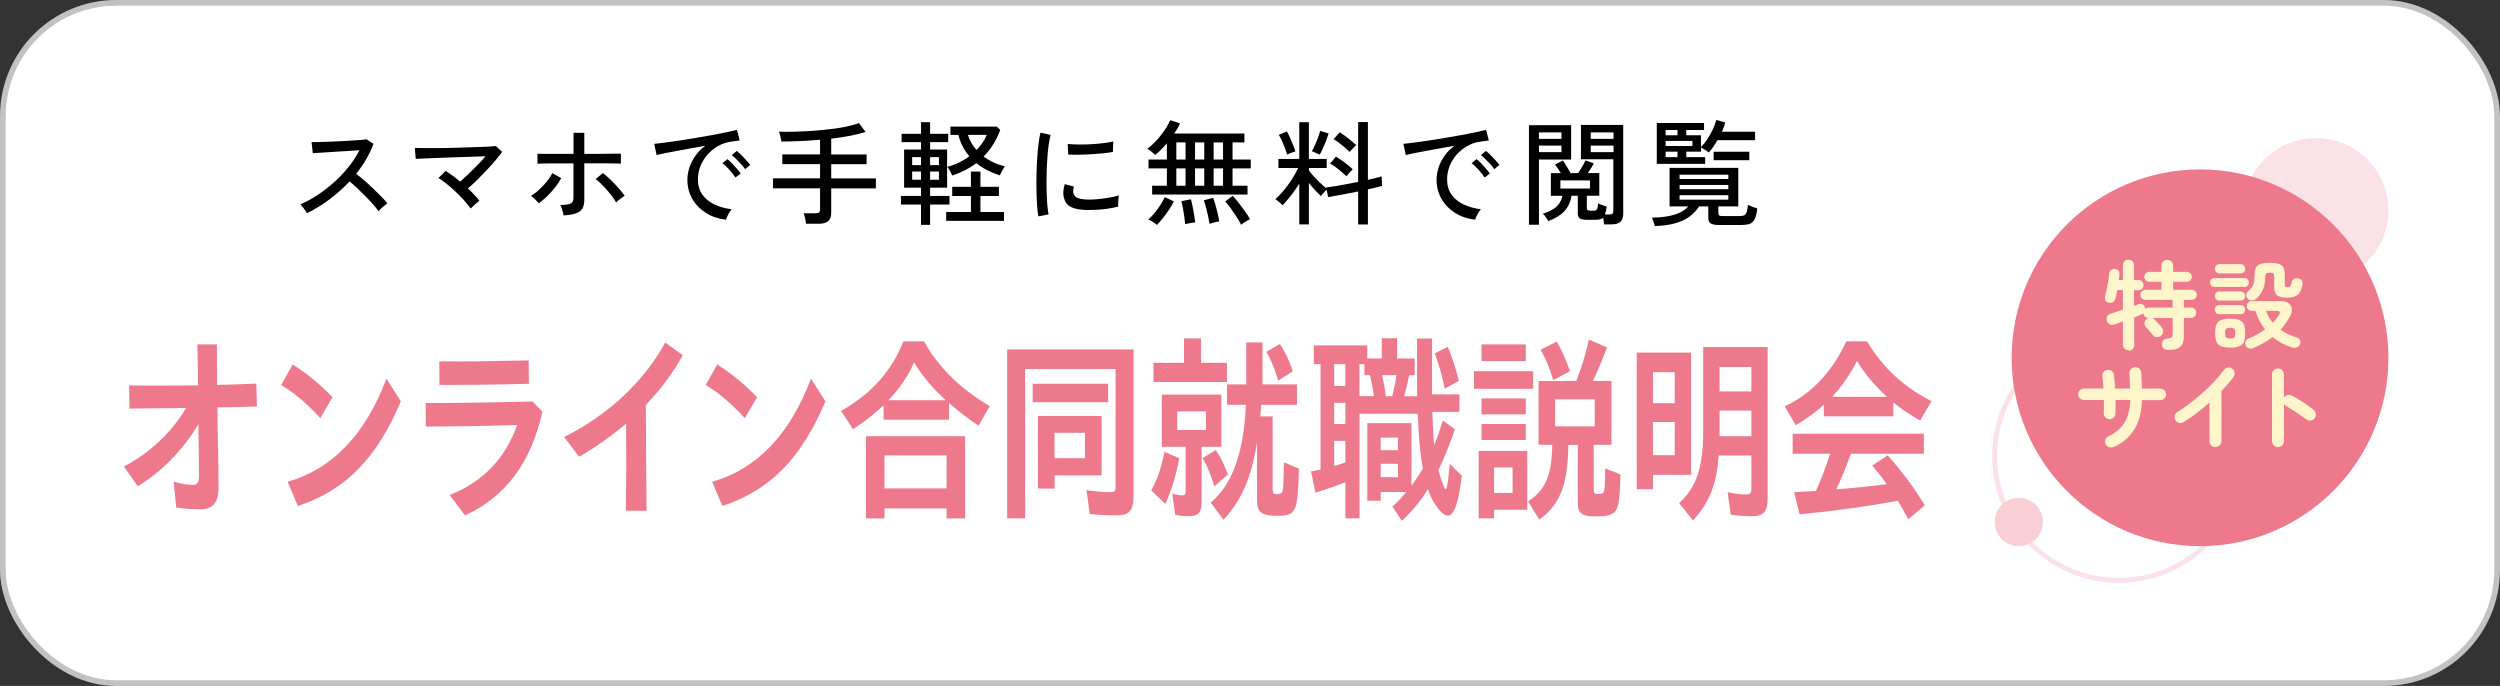 <svg xmlns="http://www.w3.org/2000/svg" id="_&#x30EC;&#x30A4;&#x30E4;&#x30FC;_2" viewBox="0 0 412.62 113.21"><rect x="0" y="0" width="412.62" height="113.21" fill="#333333" stroke="none"/><defs><style>.cls-1{fill:#ee798d;}.cls-2{fill:#fff;}.cls-3{stroke:#fbe2e6;stroke-miterlimit:10;stroke-width:.8px;}.cls-3,.cls-4{fill:none;}.cls-5{fill:#fbe2e6;}.cls-4{stroke:#c2c2c2;stroke-linecap:round;stroke-linejoin:round;stroke-width:.94px;}.cls-6{fill:#f9cfd6;}.cls-7{fill:#fff5cb;}</style></defs><g id="_&#x6587;&#x5B57;"><rect class="cls-2" x=".47" y=".47" width="411.68" height="112.28" rx="18.71" ry="18.71"></rect><rect class="cls-4" x=".47" y=".47" width="411.68" height="112.28" rx="18.71" ry="18.71"></rect><path d="M50.68,35.2c-.12-.19-.3-.44-.51-.76-.22-.32-.42-.55-.61-.7.96-.41,1.92-.94,2.88-1.57s1.88-1.35,2.75-2.14,1.67-1.63,2.38-2.53c.71-.89,1.3-1.79,1.76-2.7-.57.04-1.23.08-1.96.12-.73.04-1.47.09-2.21.14-.74.05-1.42.09-2.05.13s-1.12.07-1.48.09l-.21-1.82c.3,0,.75,0,1.37-.02.61-.01,1.29-.04,2.05-.07.75-.03,1.51-.07,2.26-.11.75-.04,1.43-.09,2.04-.13.6-.04,1.05-.09,1.34-.14l1.16.75c-.31.86-.71,1.7-1.19,2.53s-1.03,1.62-1.66,2.4c.42.34.88.72,1.37,1.14.49.42.97.87,1.44,1.32.47.46.92.89,1.33,1.31.41.42.75.8,1.01,1.13-.21.14-.46.33-.76.59s-.53.49-.7.7c-.25-.35-.56-.74-.94-1.17-.38-.43-.8-.87-1.25-1.33s-.9-.89-1.35-1.32c-.45-.42-.86-.79-1.24-1.1-1.04,1.11-2.16,2.12-3.39,3.02s-2.44,1.65-3.65,2.24Z"></path><path d="M77.67,34.39c-.3-.41-.66-.86-1.08-1.33s-.88-.94-1.37-1.4c-.49-.46-.98-.89-1.47-1.29-.49-.4-.96-.73-1.39-.99l1.2-1.18c.37.24.77.51,1.18.81.41.31.82.63,1.22.96.41-.36.86-.78,1.36-1.25.49-.47.99-.97,1.49-1.48s.94-.99,1.33-1.44c-.67.01-1.45.04-2.32.07-.87.03-1.78.06-2.72.09-.94.03-1.85.07-2.71.1s-1.63.07-2.3.09-1.16.05-1.47.07l-.15-1.81c.39.01.94.02,1.66.03.72,0,1.52,0,2.41,0s1.81-.03,2.76-.06c.95-.03,1.86-.05,2.74-.08s1.65-.06,2.32-.09c.67-.03,1.16-.07,1.49-.1l1.03.96c-.29.4-.65.86-1.09,1.38-.44.52-.93,1.07-1.46,1.63-.53.56-1.06,1.1-1.59,1.63-.53.52-1.03.99-1.51,1.38.75.7,1.38,1.38,1.89,2.04-.11.08-.26.19-.45.36-.19.16-.37.33-.55.5-.18.17-.32.31-.42.42Z"></path><path d="M88.92,33.57c-.08-.11-.19-.25-.36-.42s-.33-.33-.5-.49-.31-.26-.42-.33c.47-.29.94-.64,1.38-1.06s.86-.86,1.24-1.33c.38-.47.68-.92.91-1.36l1.46.82c-.26.5-.6,1.01-1.01,1.53-.41.52-.85,1-1.32,1.46-.47.46-.93.85-1.39,1.17ZM93.02,35.55c-.01-.12-.05-.3-.11-.52s-.13-.45-.21-.67c-.08-.22-.15-.4-.22-.52.82-.01,1.39-.09,1.7-.24.31-.15.47-.46.47-.92v-5.71h-1.74c-.64,0-1.26,0-1.86,0-.61,0-1.12.01-1.54.02-.42,0-.69.02-.8.03v-1.65c.12.01.4.02.82.03s.93,0,1.52,0,1.2,0,1.83,0c.64,0,1.23,0,1.78,0v-3.48h1.78v3.48c.51,0,1.09,0,1.73,0,.64,0,1.27-.01,1.89-.02.62,0,1.15-.01,1.59-.02.44,0,.72,0,.83,0v1.65c-.12-.01-.41-.02-.84-.03s-.96-.01-1.57-.02-1.24,0-1.88,0h-1.75v6.03c0,.57-.1,1.04-.3,1.4-.2.36-.55.63-1.04.81-.49.18-1.18.3-2.07.35ZM101.7,33.42c-.22-.4-.53-.84-.92-1.33-.39-.49-.8-.96-1.23-1.41-.43-.46-.84-.83-1.23-1.13l1.18-.99c.41.31.85.69,1.31,1.14.46.45.9.91,1.31,1.38.41.47.74.88.99,1.24-.12.06-.28.16-.47.3-.19.14-.37.28-.55.43-.18.15-.32.27-.4.37Z"></path><path d="M119.81,36.26c-1.25-.15-2.35-.52-3.3-1.12-.95-.6-1.7-1.37-2.25-2.32-.54-.95-.81-2.01-.81-3.18,0-.62.11-1.27.32-1.94s.54-1.32.98-1.96c.44-.64,1-1.2,1.66-1.68-.77.14-1.56.28-2.36.42-.8.14-1.57.28-2.31.42-.74.14-1.41.27-1.99.38-.59.12-1.05.22-1.38.31l-.39-1.85c.41-.04.97-.1,1.68-.19.71-.09,1.51-.2,2.39-.34.89-.14,1.8-.28,2.75-.44.95-.16,1.87-.32,2.75-.48.89-.16,1.68-.32,2.4-.47.71-.15,1.27-.28,1.68-.39l.45,1.76c-.16.01-.38.04-.65.08-.27.04-.57.08-.91.13-.71.11-1.39.35-2.03.72-.64.37-1.21.83-1.71,1.39-.5.56-.89,1.2-1.17,1.9-.28.71-.42,1.44-.42,2.22,0,.99.25,1.82.75,2.51s1.17,1.23,2.01,1.62c.84.39,1.78.65,2.82.78-.2.22-.39.51-.58.86-.19.35-.31.64-.37.86ZM121.38,29.3c-.16-.26-.37-.54-.62-.84-.25-.3-.51-.59-.78-.86-.27-.28-.51-.5-.74-.67l.82-.67c.2.16.44.39.73.68s.56.6.83.91c.27.31.48.57.63.79l-.88.67ZM122.97,27.92c-.16-.25-.37-.52-.64-.81-.26-.29-.53-.57-.8-.84-.27-.27-.52-.49-.75-.67l.82-.69c.2.15.45.37.74.66.29.29.58.59.85.89.27.3.49.56.64.77l-.86.69Z"></path><path d="M133.03,36.92c-.02-.24-.07-.53-.15-.89-.07-.36-.16-.63-.24-.83h1.98c.26,0,.45-.05.56-.14s.17-.27.17-.52v-3.46h-7.77v-1.65h7.77v-2.34h-6.23v-1.61h6.23v-2.41c-1.09.09-2.17.16-3.26.21-1.08.05-2.12.08-3.11.08-.04-.21-.1-.49-.18-.84s-.16-.61-.23-.79c.81.03,1.69.03,2.64,0,.95-.02,1.92-.07,2.92-.14,1-.07,1.97-.17,2.92-.28s1.83-.25,2.64-.42,1.5-.36,2.08-.57l1.09,1.46c-.79.25-1.66.46-2.63.65-.97.18-1.98.33-3.04.46v2.6h5.84v1.61h-5.84v2.34h7.37v1.65h-7.37v4.06c0,.61-.17,1.06-.51,1.35-.34.29-.86.43-1.56.43h-2.08Z"></path><path d="M152.01,37.11v-3.35h-3.31v-1.42h3.31v-1.37h-2.79v-6.29h2.79v-1.22h-3.2v-1.38h3.2v-1.91h1.5v1.91h2.99v1.38h-2.99v1.22h2.81v6.29h-2.81v1.37h3.2v1.42h-3.2v3.35h-1.5ZM150.55,27.26h1.46v-1.33h-1.46v1.33ZM150.55,29.66h1.46v-1.35h-1.46v1.35ZM153.51,27.26h1.46v-1.33h-1.46v1.33ZM153.51,29.66h1.46v-1.35h-1.46v1.35ZM156.17,36.45v-1.46h4.08v-2.64h-3.09v-1.52h3.09v-2.51h1.57v2.51h3.05v1.52h-3.05v2.64h3.89v1.46h-9.54ZM157.16,28.95c-.04-.1-.11-.24-.21-.43-.1-.19-.2-.38-.31-.57-.11-.19-.2-.33-.29-.42.69-.17,1.33-.41,1.95-.71.61-.3,1.17-.64,1.68-1.03-.41-.49-.77-1.02-1.08-1.61-.31-.59-.55-1.22-.72-1.91h-1.31v-1.38h7.62l.6.56c-.31.82-.69,1.6-1.14,2.34-.45.74-.99,1.42-1.61,2.06.5.36,1.04.68,1.64.96.59.27,1.22.49,1.88.64-.09.1-.19.25-.3.45-.11.2-.22.4-.32.59-.1.19-.17.35-.22.46-1.53-.5-2.83-1.17-3.87-2.02-.55.41-1.15.79-1.81,1.13-.66.34-1.38.65-2.17.91ZM161.18,24.75c.77-.79,1.33-1.62,1.68-2.49h-3.11c.27.91.75,1.74,1.42,2.49Z"></path><path d="M171.38,35.72c-.09-.49-.16-1.09-.21-1.81-.05-.72-.08-1.5-.1-2.36-.02-.85-.02-1.74,0-2.65.02-.91.06-1.8.11-2.68.06-.87.13-1.68.22-2.42.09-.74.19-1.38.32-1.9l1.68.36c-.12.45-.23,1.03-.33,1.73s-.17,1.48-.22,2.32c-.06.84-.09,1.71-.11,2.6-.02.89-.02,1.75,0,2.58s.06,1.58.11,2.25c.06.67.13,1.22.21,1.65l-1.68.32ZM178.74,34.62c-.85-.05-1.53-.22-2.06-.5-.52-.28-.86-.7-1.01-1.26-.25-.65-.23-1.47.06-2.47l1.52.41c-.09.28-.13.53-.12.76,0,.23.05.43.14.61.2.42.8.67,1.8.75.56.04,1.19.03,1.87-.03.69-.06,1.36-.14,2.02-.25s1.23-.24,1.7-.39c-.03.12-.05.31-.07.55-.02.24-.03.49-.04.73,0,.24,0,.43,0,.57-.62.16-1.28.29-1.97.38-.69.09-1.37.14-2.02.16-.65.02-1.26.02-1.81,0ZM176.31,25.52l-.09-1.76c.46.05,1.02.08,1.68.09s1.35,0,2.08-.04c.72-.04,1.42-.1,2.08-.18s1.22-.18,1.68-.29l-.06,1.74c-.49.09-1.05.17-1.7.23s-1.32.12-2.02.16c-.7.04-1.37.06-2,.07-.64,0-1.19,0-1.65-.03Z"></path><path d="M190.16,32.11v-1.46h2.43v-2.86h-3.03v-1.46h3.03v-2.68c-.32.39-.65.75-.98,1.08s-.65.61-.96.83c-.14-.14-.34-.32-.62-.55s-.5-.38-.67-.46c.37-.26.75-.59,1.14-.98s.75-.81,1.1-1.25c.35-.44.66-.88.93-1.32.27-.44.47-.82.61-1.16l1.61.52c-.21.54-.53,1.1-.96,1.68h11.6v1.46h-1.96v2.83h3.01v1.46h-3.01v2.86h2.47v1.46h-15.74ZM190.95,37.12c-.15-.14-.38-.3-.68-.5s-.56-.32-.76-.38c.31-.26.65-.6,1-1.03.36-.42.69-.88,1-1.36.31-.48.55-.92.73-1.32l1.5.71c-.22.46-.5.93-.81,1.4-.32.47-.65.92-.99,1.35-.34.42-.67.8-.98,1.12ZM194.15,26.33h1.52v-2.83h-1.52v2.83ZM194.15,30.65h1.52v-2.86h-1.52v2.86ZM195.61,37.01c-.03-.34-.07-.75-.14-1.23s-.15-.96-.23-1.43c-.09-.47-.17-.85-.26-1.14l1.57-.32c.1.34.2.73.29,1.19.09.46.18.92.25,1.38.07.47.13.88.17,1.25-.11.01-.28.03-.5.06-.22.03-.43.07-.65.11-.21.04-.38.08-.5.12ZM197.24,26.33h1.52v-2.83h-1.52v2.83ZM197.24,30.65h1.52v-2.86h-1.52v2.86ZM199.63,36.95c-.05-.35-.13-.77-.23-1.25-.11-.49-.22-.97-.35-1.45-.12-.48-.25-.88-.37-1.19l1.55-.41c.12.31.25.7.38,1.16.13.46.26.94.37,1.42s.2.92.25,1.31c-.11.01-.27.04-.49.09-.21.05-.42.1-.63.16-.21.06-.37.11-.5.16ZM200.31,26.33h1.55v-2.83h-1.55v2.83ZM200.31,30.65h1.55v-2.86h-1.55v2.86ZM204.84,37.09c-.16-.34-.4-.75-.7-1.22-.31-.48-.63-.96-.97-1.44-.34-.48-.66-.88-.95-1.19l1.24-.92c.32.35.67.76,1.03,1.23.36.47.71.93,1.04,1.39.33.46.59.87.78,1.24-.12.05-.29.13-.49.25-.2.12-.39.24-.57.36-.18.12-.32.22-.4.31Z"></path><path d="M214.44,37.07v-6.76c-.42.69-.88,1.34-1.37,1.97-.49.63-.95,1.16-1.4,1.6-.12-.15-.31-.33-.56-.55-.25-.22-.46-.37-.62-.46.44-.37.89-.84,1.36-1.4s.91-1.17,1.34-1.82c.42-.66.78-1.29,1.07-1.92h-3.26v-1.5h3.44v-6.06h1.59v6.06h2.94v1.5h-2.94v.41c.21.29.48.61.81.97.33.36.68.72,1.05,1.07s.7.65,1,.9l-.04-.13c.41-.05.91-.12,1.49-.22.58-.09,1.2-.2,1.86-.33s1.32-.25,1.96-.38v-9.88h1.61v9.54c.47-.11.91-.21,1.31-.31s.72-.18.96-.27l.07,1.59c-.27.08-.61.16-1.02.26-.41.1-.85.2-1.32.3v5.8h-1.61v-5.45c-.91.19-1.81.36-2.69.53-.88.17-1.63.3-2.25.4l-.28-1.22c-.15.15-.32.34-.52.56-.2.22-.33.39-.39.5-.31-.29-.64-.62-.99-.99-.35-.37-.69-.77-1.01-1.2v6.85h-1.59ZM212.43,25.52c-.08-.3-.19-.65-.35-1.07-.16-.41-.32-.81-.5-1.21-.17-.39-.35-.72-.52-.98l1.33-.56c.16.25.34.59.52,1.01.19.42.36.85.53,1.26.17.42.29.76.37,1.04-.11.01-.26.05-.45.12-.19.07-.37.14-.54.21-.17.07-.31.13-.39.18ZM217.79,25.54c-.09-.05-.21-.12-.38-.2-.17-.08-.34-.16-.5-.23-.17-.08-.3-.12-.4-.13.15-.25.32-.58.5-.99.19-.41.36-.84.52-1.27.16-.44.28-.81.36-1.12l1.4.43c-.09.3-.22.68-.4,1.15-.18.47-.37.92-.57,1.36-.2.44-.37.77-.52,1.01ZM222.22,29.08c-.39-.36-.81-.74-1.28-1.12s-.94-.71-1.41-.97l.97-1.14c.46.28.95.61,1.47,1,.52.39.95.75,1.3,1.08-.07.07-.18.19-.33.34-.14.15-.28.3-.41.45-.13.15-.23.27-.31.38ZM222.75,25.07c-.37-.36-.8-.74-1.26-1.12s-.93-.72-1.39-.99l1.03-1.12c.46.29.94.63,1.44,1.03.5.4.92.76,1.27,1.08-.09.08-.21.19-.36.34-.15.15-.29.3-.43.45-.14.15-.24.26-.3.34Z"></path><path d="M243.46,36.26c-1.25-.15-2.35-.52-3.3-1.12-.95-.6-1.7-1.37-2.25-2.32-.54-.95-.81-2.01-.81-3.18,0-.62.11-1.27.32-1.94s.54-1.32.98-1.96c.44-.64,1-1.2,1.66-1.68-.77.14-1.56.28-2.36.42-.8.14-1.57.28-2.31.42-.74.14-1.41.27-1.99.38-.59.12-1.05.22-1.38.31l-.39-1.85c.41-.04.97-.1,1.68-.19.71-.09,1.51-.2,2.39-.34.89-.14,1.8-.28,2.75-.44.95-.16,1.87-.32,2.75-.48.89-.16,1.68-.32,2.4-.47.71-.15,1.27-.28,1.68-.39l.45,1.76c-.16.01-.38.04-.65.08-.27.04-.57.08-.91.13-.71.11-1.39.35-2.03.72-.64.37-1.21.83-1.71,1.39-.5.56-.89,1.2-1.17,1.9-.28.71-.42,1.44-.42,2.22,0,.99.25,1.82.75,2.51s1.17,1.23,2.01,1.62c.84.39,1.78.65,2.82.78-.2.22-.39.51-.58.86-.19.35-.31.64-.37.86ZM245.03,29.3c-.16-.26-.37-.54-.62-.84-.25-.3-.51-.59-.78-.86-.27-.28-.51-.5-.74-.67l.82-.67c.2.16.44.39.73.68s.56.6.83.91c.27.31.48.57.63.79l-.88.67ZM246.62,27.92c-.16-.25-.37-.52-.64-.81-.26-.29-.53-.57-.8-.84-.27-.27-.52-.49-.75-.67l.82-.69c.2.15.45.37.74.66.29.29.58.59.85.89.27.3.49.56.64.77l-.86.69Z"></path><path d="M252.35,37.09v-16.43h6.96v5.67h-5.31v10.76h-1.65ZM254,22.92h3.72v-1.07h-3.72v1.07ZM254,25.11h3.72v-1.08h-3.72v1.08ZM264.76,37.07c-.01-.16-.03-.35-.07-.55-.03-.21-.07-.4-.1-.59-.16.15-.36.25-.6.29-.24.04-.52.06-.86.06h-1.18c-.55,0-.94-.07-1.18-.21-.24-.14-.36-.43-.36-.88v-2.88h-1.03c-.16,1.02-.56,1.87-1.18,2.54-.62.67-1.5,1.21-2.64,1.64-.09-.15-.23-.36-.42-.64-.19-.27-.36-.47-.5-.58.95-.29,1.68-.66,2.21-1.12.52-.46.87-1.07,1.03-1.83h-1.91v-3.74h1.65c-.16-.26-.33-.52-.51-.79-.17-.26-.32-.47-.45-.64l1.29-.66c.2.27.42.62.67,1.03.25.41.45.76.6,1.05h1.25c.12-.19.27-.41.43-.67s.32-.52.46-.79c.14-.26.25-.47.33-.64l1.37.5c-.1.2-.24.45-.43.74s-.37.58-.56.85h1.89v3.74h-2.06v2.06c0,.14.03.23.08.29.06.06.17.09.33.1.01.01.1.02.26.03.16,0,.26,0,.28,0,.22,0,.4-.02.51-.06.12-.04.21-.14.27-.31.06-.17.11-.45.13-.85.16.09.39.18.67.29.29.11.54.18.75.23-.06.59-.16,1.02-.3,1.31h.75c.25,0,.42-.04.51-.13s.14-.25.14-.49v-8.48h-5.35v-5.67h6.98v14.69c0,.57-.15,1-.46,1.29-.31.29-.79.43-1.47.43h-1.25ZM257.54,31.12h4.88v-1.35h-4.88v1.35ZM262.55,22.92h3.76v-1.07h-3.76v1.07ZM262.55,25.11h3.76v-1.08h-3.76v1.08Z"></path><path d="M273.11,37.31c-.03-.17-.09-.41-.2-.72-.11-.31-.19-.53-.25-.67,1.55-.02,2.81-.2,3.78-.51s1.71-.76,2.21-1.34h-3.09v-6.36h11.34v6.36h-3.29v1.1c0,.16.04.28.12.37.08.08.26.12.55.12h2.62c.35,0,.63-.02.84-.07.21-.05.38-.21.5-.47.12-.26.2-.7.25-1.31.19.1.44.21.75.33.31.12.58.21.8.27-.1.86-.26,1.48-.49,1.86-.22.38-.52.62-.89.72-.37.1-.83.15-1.38.15h-3.52c-.67,0-1.14-.09-1.41-.26-.27-.17-.4-.49-.4-.94v-1.87h-1.52c-.4.62-.91,1.17-1.54,1.65-.63.47-1.42.85-2.36,1.12-.94.27-2.09.43-3.43.47ZM273.45,27.06v-6.76h7.8v1.16h-2.94v.86h2.43v1.95c.36-.35.71-.79,1.06-1.31.34-.52.65-1.07.91-1.63.26-.56.45-1.07.56-1.53l1.48.41c-.06.24-.14.48-.23.74-.09.26-.2.52-.33.79h5.48v1.4h-6.21c-.21.37-.44.73-.68,1.08s-.49.66-.74.94c-.12-.1-.33-.24-.61-.42-.28-.18-.51-.32-.68-.4v.69h-2.43v.9h3.11v1.12h-7.97ZM274.91,22.32h1.96v-.86h-1.96v.86ZM274.91,24.1h4.42v-.84h-4.42v.84ZM274.91,25.93h1.96v-.9h-1.96v.9ZM277.21,29.54h8.05v-.71h-8.05v.71ZM277.21,31.23h8.05v-.71h-8.05v.71ZM277.21,32.95h8.05v-.73h-8.05v.73ZM282.83,26.44v-1.4h5.89v1.4h-5.89Z"></path><path class="cls-1" d="M20.43,77.01c4.07-2.14,7.63-5.28,10.3-9.67l-9.37.1-.05-3.83c4.04.07,7.79.03,11.38,0-.03-2.18-.08-4.42-.11-6.77h3.22c0,2.31.03,4.52.03,6.7,2.22-.07,4.36-.13,6.47-.23l.11,3.79c-2.19.07-4.36.1-6.52.13.03,3.3.08,6.63.16,10.13.03,1.75.03,2.24.03,2.97,0,2.74-1.03,3.73-3.04,3.73-.92,0-2.56-.07-3.96-.3l-.42-4.26c1.32.4,2.48.53,3.11.53.71,0,1.08-.33,1.08-1.49,0-.56,0-1.06-.03-2.87l-.08-5.64c-2.61,4.32-6.05,7.82-10,10.23l-2.3-3.27Z"></path><path class="cls-1" d="M46.41,63.54l1.9-3.4c2.46,1.62,4.04,2.87,6.57,5.41l-2.01,3.47c-2.24-2.44-4.28-4.16-6.47-5.48ZM47.47,79.52c7.23-2.08,12.75-7.59,16.31-17.03l2.38,3.76c-3.85,9.08-8.87,14.59-17,17.26l-1.69-3.99Z"></path><path class="cls-1" d="M74.22,81.7c5.52-2.21,9.13-5.97,11.14-11.55-5.52.17-10.35.23-15.07.26l-.03-3.89c5.1,0,10.22-.07,17.63-.26l1.64,1.68c-1.93,8.55-6.12,14.06-12.78,17.13l-2.53-3.37ZM72.5,59.65c4.78.03,8.82-.03,14.76-.17l.03,3.86c-6.15.17-10.24.2-14.76.2l-.03-3.89Z"></path><path class="cls-1" d="M93.11,72.12c7.42-3.7,13.28-9.31,16.68-15.58l2.9,2.08c-1.58,2.9-3.67,5.68-6.1,8.22.03,5.84.05,11.52.13,17.46h-3.43c.08-4.92.08-9.57.05-14.39-2.35,2.01-4.96,3.86-7.76,5.48l-2.48-3.27Z"></path><path class="cls-1" d="M116.48,63.54l1.9-3.4c2.46,1.62,4.04,2.87,6.57,5.41l-2.01,3.47c-2.24-2.44-4.28-4.16-6.47-5.48ZM117.54,79.52c7.23-2.08,12.75-7.59,16.31-17.03l2.38,3.76c-3.85,9.08-8.87,14.59-17,17.26l-1.69-3.99Z"></path><path class="cls-1" d="M138.81,67.83c4.96-2.81,8.37-6.6,10.29-11.49h3.41c2.3,4.19,5.89,7.76,10.85,10.69l-1.85,3.23c-2.09-1.42-3.62-2.61-4.88-3.76v2.77h-10.8v-2.38c-1.27,1.25-3.14,2.71-5.04,3.96l-1.98-3.04ZM142.92,71.99h16.37v13.57h-3.06v-1.65h-10.24v1.65h-3.06v-13.57ZM156.23,80.61v-5.45h-10.24v5.45h10.24ZM156.1,66.05c-2.09-1.85-3.93-4.06-5.23-6.24-.95,2.18-2.35,4.26-4.22,6.24h9.45Z"></path><path class="cls-1" d="M166.24,57.67h20.85v24.16c0,2.44-.69,3.23-2.8,3.23-1.5,0-3.09-.07-4.43-.23l-.53-3.93c1.32.2,2.82.33,3.96.33.69,0,.84-.2.84-1.02v-19.31h-14.94v24.65h-2.96v-27.89ZM170.44,63.34h12.46v3.04h-12.46v-3.04ZM171.31,68.66h10.51v9.8h-7.76v2.18h-2.75v-11.98ZM179.07,75.62v-4.19h-5.02v4.19h5.02Z"></path><path class="cls-1" d="M190.01,80.94c.98-1.72,1.72-3.89,2.19-6.37l2.43,1.06c-.48,2.71-1.24,5.18-2.3,7.53l-2.32-2.21ZM190.38,59.88h5.04v-4.03h2.8v4.03h4.28v3.17h-12.12v-3.17ZM193.97,84.96l-.5-3.5c.58.2,1.19.3,1.61.3.48,0,.61-.17.61-.73v-7.29h-3.93v-8.61h9.82v8.61h-3.25v8.88c0,2.01-.48,2.57-2.16,2.57-.82,0-1.58-.07-2.19-.23ZM199.04,70.97v-3.07h-4.75v3.07h4.75ZM198.48,75.62l2.19-1.35c.87,1.35,1.4,2.48,2.01,4.03l-2.27,1.98c-.45-1.68-1.19-3.43-1.93-4.65ZM199.8,82.95c3.56-2.87,5.49-8.22,5.83-16.14h-3.11v-3.37h3.17v-6.93h2.69v6.93h5.68v3.37h-5.91c-.03.53-.08,1.35-.13,1.91h2.03v12.01c0,.66.13.83.69.83.61,0,.9-.2.98-.66.08-.46.16-1.98.21-4.59l2.46,1.06c-.21,7.29-.45,7.76-3.7,7.76-2.43,0-3.22-.59-3.22-2.51v-9.6c-.92,5.78-2.53,9.54-5.54,12.77l-2.11-2.84ZM209.01,58.06l2.24-1.29c.84,1.29,1.56,2.77,2.14,4.52l-2.43,1.52c-.45-1.62-1.19-3.47-1.95-4.75Z"></path><path class="cls-1" d="M229.81,83.61c.77-.66,1.37-1.29,2.3-2.41h-4.22v1.45h-2.22v-12.81h7.29v10.3c.63-.79,1.27-1.78,1.87-2.81-.42-2.31-.66-4.85-.84-9.04h-9.61v17.26h-2.32v-5.97c-1.72.69-3.59,1.35-4.96,1.72l-.71-3.5c.55-.1,1.08-.2,1.56-.33v-17.36h-1.11v-3.1h8.82v2.15h2.4v-3.33h2.53v3.33h2.9v2.77h-.9c-.34,1.52-.53,2.38-.84,3.47h2.16c-.03-.69-.03-1.29-.03-1.91v-7.62h2.48v9.21h4.51v2.9h-4.46c.05,1.91.16,4.19.29,5.51.5-1.19.92-2.38,1.45-4.09l1.98,1.45c-.82,2.41-1.69,4.59-2.72,6.73.16.66.42,1.52.77,2.38.21.59.34.79.42.79.21,0,.42-1.32.69-4.19l1.98,1.95c-.53,4.52-1.27,6.6-2.32,6.6-.48,0-1.03-.43-1.79-1.45-.61-.76-1.08-1.72-1.48-2.94-1.13,1.88-2.59,3.63-4.3,5.25l-1.56-2.34ZM222.05,63.71v-3.6h-1.85v3.6h1.85ZM222.05,69.98v-3.5h-1.85v3.5h1.85ZM222.05,76.32v-3.56h-1.85v4.12c.45-.07.84-.2,1.85-.56ZM226.77,65.39c-.16-1.19-.37-2.24-.66-3.47h-.92v-1.82h-.82v5.28h2.4ZM230.73,74.3v-2.08h-2.85v2.08h2.85ZM230.73,78.76v-2.21h-2.85v2.21h2.85ZM229.78,65.39c.37-1.45.58-2.51.71-3.47h-2.38c.29,1.25.48,2.28.61,3.47h1.06ZM236.8,58.33l2.16-1.09c.69,1.62,1.35,3.66,1.82,5.61l-2.32,1.29c-.45-2.18-1-4.13-1.66-5.81Z"></path><path class="cls-1" d="M243.28,61.27h9.77v2.9h-9.77v-2.9ZM244.05,74.43h8.02v9.7h-5.49v1.42h-2.53v-11.12ZM244.52,56.84h7.31v2.77h-7.31v-2.77ZM244.52,65.75h7.31v2.64h-7.31v-2.64ZM244.52,69.98h7.31v2.64h-7.31v-2.64ZM249.65,81.37v-4.22h-3.06v4.22h3.06ZM252.21,82.75c2.85-1.85,3.91-4.29,3.99-9.34h-2.27v-10.53h6.23c.82-2.05,1.48-4.19,2.09-6.83l2.98,1.29c-1,2.64-1.69,4.22-2.32,5.54h3.06v10.53h-2.93v7.39c0,.59.13.73.74.73,1.08,0,1.13-.13,1.16-4.22l2.51.99c-.08,3.96-.29,5.41-.87,6.11-.53.59-1.4.83-2.98.83-2.59,0-3.19-.46-3.19-2.34v-9.47h-1.56c-.08,6.57-1.37,9.87-4.8,12.34l-1.82-3ZM254.26,57.73l2.67-1.35c.79,1.32,1.53,2.94,2.19,4.88l-2.77,1.49c-.53-1.88-1.19-3.5-2.09-5.02ZM263.21,70.37v-4.46h-6.55v4.46h6.55Z"></path><path class="cls-1" d="M270.13,58.2h8.98v20.17h-6.28v2.38h-2.69v-22.54ZM276.41,66.55v-5.12h-3.59v5.12h3.59ZM276.41,75.13v-5.48h-3.59v5.48h3.59ZM277.15,83.02c2.85-2.57,3.96-5.94,3.96-11.88v-13.86h10.64v24.85c0,2.31-.63,3.07-2.53,3.07-1.37,0-2.56-.1-3.56-.26l-.53-3.73c1.03.26,1.98.4,2.98.4.77,0,.95-.2.95-1.02v-5.41h-5.39c-.37,4.85-1.5,7.69-4.25,10.73l-2.27-2.87ZM289.06,64.6v-4.03h-5.25v4.03h5.25ZM289.06,71.99v-4.22h-5.25v4.22h5.25Z"></path><path class="cls-1" d="M294.56,67.07c4.46-2.11,7.81-5.64,10.16-10.73h3.43c2.59,4.32,6.07,7.56,10.64,9.87l-1.87,3.2c-1.61-.89-3.11-1.91-4.43-3v2.31h-11.48v-1.91c-1.24,1.16-2.75,2.24-4.62,3.37l-1.82-3.1ZM313.25,82.65c-4.75.89-10.4,1.68-16.23,2.24l-.9-3.66,3.59-.2c.82-1.78,1.58-3.8,2.35-6.14h-6.18v-3.3h21.65v3.3h-12.04c-.82,2.25-1.56,4.09-2.43,5.88,2.93-.23,6.04-.56,8.34-.86-.84-1.19-1.29-1.75-2.4-3.07l2.56-1.68c2.32,2.61,4.36,5.31,6.12,8.25l-2.72,2.28c-.58-1.06-1.14-2.05-1.72-3.04ZM311.43,65.49c-1.93-1.75-3.62-3.76-4.94-5.91-1.11,2.21-2.51,4.22-4.09,5.91h9.03Z"></path><circle class="cls-3" cx="349.72" cy="75.28" r="20.51"></circle><circle class="cls-5" cx="382.24" cy="34.74" r="11.96"></circle><circle class="cls-1" cx="363.11" cy="59.05" r="31.09"></circle><path class="cls-7" d="M351.3,57.8c-.26,0-.47-.08-.65-.25-.18-.17-.27-.38-.27-.66v-3.84c-.26.1-.49.19-.72.27-.22.08-.42.15-.59.21-.33.12-.61.12-.85,0-.24-.12-.4-.31-.49-.57-.09-.28-.07-.52.05-.74.12-.22.33-.37.64-.47.53-.17,1.19-.39,1.96-.65v-3.22h-.94c-.04.27-.09.52-.14.77-.05.25-.11.46-.16.64-.07.27-.21.46-.4.57s-.42.15-.69.1c-.22-.04-.4-.16-.53-.35-.13-.19-.16-.42-.09-.67.1-.34.19-.74.28-1.19.09-.45.17-.91.25-1.38.07-.47.13-.88.16-1.24.02-.25.12-.45.31-.58s.4-.19.63-.17c.24.03.44.12.58.28.14.15.2.37.18.65-.01.14-.03.28-.05.43-.02.15-.04.31-.06.48h.67v-2.44c0-.28.09-.5.27-.67.18-.17.4-.25.65-.25s.47.08.65.25.26.39.26.67v2.44h.75c.23,0,.43.08.59.24.16.16.24.36.24.59s-.08.43-.24.6c-.16.17-.36.25-.59.25h-.75v2.57c.15-.05.28-.1.41-.14s.24-.08.34-.12c.21-.08.42-.09.61,0,.2.08.33.24.41.49.02.04.04.09.05.13.01.04.02.08.02.13.16-.13.33-.19.53-.19h4v-1.28h-4.48c-.23,0-.43-.08-.59-.24-.16-.16-.24-.36-.24-.59s.08-.42.24-.58c.16-.17.36-.25.59-.25h2.65v-1.32h-2.01c-.23,0-.43-.08-.59-.24-.16-.16-.24-.36-.24-.59s.08-.42.24-.57c.16-.16.36-.24.59-.24h2.01v-1.04c0-.29.09-.52.28-.69.19-.18.41-.26.68-.26s.49.09.68.26c.19.17.28.41.28.69v1.04h2.25c.23,0,.43.08.59.24.16.16.24.35.24.57s-.08.43-.24.59c-.16.16-.36.24-.59.24h-2.25v1.32h3.08c.23,0,.43.08.59.25.16.17.24.36.24.58s-.08.43-.24.59c-.16.16-.36.24-.59.24h-1.31v1.28h1.21c.23,0,.43.08.59.25.16.17.24.36.24.6s-.08.43-.24.6c-.16.17-.36.25-.59.25h-1.21v2.9c0,.61-.08,1.08-.25,1.43-.17.34-.44.59-.82.74-.38.15-.9.22-1.56.22-.27,0-.49-.08-.69-.24-.19-.16-.29-.39-.3-.69-.01-.27.07-.49.23-.66.16-.18.38-.27.65-.29.38-.04.63-.11.73-.19.11-.08.16-.25.16-.51v-2.71h-3.41c.16.05.3.14.41.25.08.09.2.21.36.38.15.17.31.33.47.5.16.17.28.31.37.42.18.22.26.46.24.73-.02.26-.14.48-.35.66-.2.17-.44.25-.7.24-.27-.01-.48-.12-.65-.32-.07-.11-.19-.25-.34-.43-.15-.18-.31-.36-.46-.54-.15-.18-.27-.31-.36-.4-.17-.18-.25-.4-.23-.65.02-.25.12-.45.31-.61.1-.1.22-.17.38-.22h-.03c-.22,0-.41-.07-.57-.22-.16-.15-.25-.33-.27-.54-.03.02-.07.04-.11.07s-.09.05-.14.07c-.16.07-.35.16-.57.25-.22.09-.45.18-.69.28v4.58c0,.28-.09.5-.26.66s-.39.25-.65.25Z"></path><path class="cls-7" d="M365.51,47.36c-.23,0-.41-.07-.54-.21-.13-.14-.19-.32-.19-.52,0-.21.06-.39.19-.53.13-.14.31-.21.54-.21h4.93c.22,0,.4.07.53.21.13.14.2.32.2.53s-.07.38-.2.52c-.13.14-.31.21-.53.21h-4.93ZM366.28,49.61c-.23,0-.41-.07-.54-.22-.13-.15-.19-.32-.19-.53s.06-.38.19-.53.31-.22.54-.22h3.52c.23,0,.42.08.55.22.13.15.2.32.2.53s-.07.38-.2.53c-.13.15-.32.22-.55.22h-3.52ZM366.28,51.85c-.23,0-.41-.07-.54-.22-.13-.15-.19-.32-.19-.53s.06-.38.19-.53.31-.22.54-.22h3.52c.23,0,.42.08.55.22.13.15.2.32.2.53s-.07.38-.2.53c-.13.15-.32.22-.55.22h-3.52ZM366.31,45.12c-.23,0-.42-.08-.55-.23s-.2-.33-.2-.53c0-.21.07-.39.2-.54.13-.15.32-.22.55-.22h3.48c.24,0,.43.07.57.22.13.15.2.33.2.54s-.07.38-.2.53c-.13.15-.32.23-.57.23h-3.48ZM368.08,57.37c-.64,0-1.14-.08-1.5-.22-.36-.15-.61-.4-.76-.74-.14-.35-.22-.82-.22-1.43s.07-1.09.22-1.44c.14-.34.4-.58.76-.72.36-.14.86-.22,1.5-.22s1.15.07,1.51.22c.36.14.61.38.76.72.15.34.22.82.22,1.44s-.07,1.08-.22,1.43c-.15.34-.4.59-.76.74-.36.15-.86.22-1.51.22ZM368.08,55.87c.35,0,.58-.06.69-.18.11-.12.16-.36.16-.72,0-.34-.05-.57-.16-.69-.11-.12-.33-.18-.69-.18s-.58.06-.68.18-.15.35-.15.69c0,.36.05.6.15.72.1.12.33.18.68.18ZM371.87,57.46c-.27.11-.51.11-.74.02-.23-.09-.39-.25-.49-.49-.1-.22-.1-.44-.02-.65.08-.21.25-.36.51-.47,1-.41,1.9-.92,2.71-1.51-.71-.9-1.24-1.92-1.58-3.06h-.65c-.23,0-.42-.08-.57-.24s-.22-.35-.22-.56.07-.4.22-.56.33-.24.57-.24h4.85c.54,0,.96.11,1.27.34s.48.53.53.9-.03.77-.26,1.2c-.44.82-.97,1.58-1.59,2.28.37.27.77.5,1.2.71.43.21.89.39,1.38.53.27.07.46.21.58.42.12.21.14.43.06.66-.09.27-.25.46-.49.57-.24.12-.52.13-.83.05-.64-.2-1.23-.45-1.76-.74-.54-.29-1.02-.62-1.46-1-.92.73-2,1.34-3.22,1.82ZM372.35,49.33c-.2.16-.44.24-.7.24s-.49-.09-.67-.27c-.17-.18-.25-.39-.24-.63.01-.24.11-.44.3-.6.28-.22.49-.45.65-.68s.26-.5.33-.82c.06-.32.1-.73.1-1.24s.07-.88.22-1.16c.15-.29.4-.49.77-.61.36-.12.87-.18,1.51-.18s1.15.06,1.51.18c.36.12.61.33.76.61.14.29.21.68.21,1.18v1.67c0,.15.04.25.12.3.08.05.22.08.41.08.21,0,.35-.06.41-.17.06-.11.14-.35.22-.71.05-.24.19-.41.4-.51.21-.1.44-.12.69-.06.24.05.43.17.56.34.13.18.16.4.11.68-.14.81-.39,1.37-.77,1.68s-.94.47-1.69.47c-.81,0-1.38-.12-1.71-.36-.33-.24-.5-.69-.5-1.36v-1.72c0-.28-.05-.46-.14-.54s-.28-.13-.58-.13-.49.04-.59.13-.15.27-.16.54c0,.83-.14,1.55-.41,2.16s-.65,1.11-1.12,1.49ZM375.14,53.26c.19-.2.37-.41.54-.62s.32-.42.46-.64c.29-.46.14-.69-.43-.69h-1.71c.25.7.63,1.35,1.13,1.94Z"></path><path class="cls-7" d="M348.84,73.78c-.24.11-.49.11-.75.02-.26-.09-.44-.26-.56-.5-.11-.24-.11-.5-.02-.76.09-.26.26-.44.5-.55,1.2-.56,2.09-1.32,2.66-2.28.57-.96.88-2.19.91-3.7h-2.42c.01.43.02.83.02,1.21s-.01.73-.03,1.04c-.01.28-.12.5-.32.68-.2.17-.44.26-.72.25-.27-.02-.48-.14-.65-.34-.17-.21-.25-.44-.24-.71.02-.29.03-.61.03-.98s0-.75-.02-1.14h-3.27c-.27,0-.49-.09-.68-.27s-.28-.4-.28-.67.09-.49.28-.68c.19-.19.41-.28.68-.28h3.2c-.02-.37-.05-.72-.07-1.06s-.06-.63-.1-.88c-.04-.27.01-.51.17-.73.15-.22.36-.35.63-.39.28-.05.52,0,.74.16.22.16.34.37.37.64.04.3.08.64.11,1.03.03.39.06.8.08,1.24h2.47c-.01-.46-.02-.9-.04-1.33-.02-.43-.04-.8-.07-1.12-.02-.28.06-.52.23-.73.18-.21.4-.32.66-.34.28-.02.52.06.73.23.21.18.32.4.33.68.03.33.06.73.07,1.19.02.46.03.94.04,1.43h3.03c.27,0,.49.09.68.28.19.19.28.41.28.68s-.09.49-.28.67c-.19.18-.41.27-.68.27h-3.03c-.03,1.89-.44,3.49-1.23,4.79s-1.93,2.29-3.44,2.97Z"></path><path class="cls-7" d="M365.65,73.81c-.27,0-.49-.1-.69-.29-.19-.2-.29-.43-.29-.69v-6.38c-.68.6-1.38,1.17-2.1,1.72-.72.55-1.45,1.06-2.17,1.51-.23.14-.48.18-.74.11-.26-.06-.47-.21-.61-.45-.14-.23-.18-.48-.11-.75s.21-.47.45-.61c.67-.41,1.37-.9,2.1-1.45s1.44-1.14,2.14-1.77,1.34-1.26,1.93-1.89c.59-.63,1.08-1.23,1.47-1.79.16-.22.37-.36.64-.41.27-.05.51,0,.73.16.22.15.36.36.41.63.05.27,0,.52-.16.74-.55.74-1.22,1.53-2.01,2.34v8.27c0,.27-.1.5-.29.69-.19.2-.43.29-.7.29Z"></path><path class="cls-7" d="M375.97,73.79c-.27,0-.49-.1-.69-.29s-.29-.42-.29-.69v-11.02c0-.28.1-.51.29-.69.19-.19.42-.28.69-.28s.51.09.7.28c.19.19.29.42.29.69v3.84c.14-.21.33-.35.57-.42.24-.07.48-.04.72.07.63.33,1.27.71,1.92,1.13.65.42,1.22.84,1.7,1.24.21.17.33.4.36.68.03.28-.05.53-.23.74-.17.2-.39.32-.67.34-.28.03-.52-.04-.73-.21-.3-.23-.64-.48-1.03-.75-.39-.27-.78-.52-1.16-.77-.39-.25-.74-.46-1.06-.65-.17-.1-.3-.21-.38-.35v6.12c0,.27-.1.49-.29.69-.19.19-.43.29-.7.29Z"></path><circle class="cls-6" cx="333.2" cy="86.16" r="3.99"></circle></g></svg>
